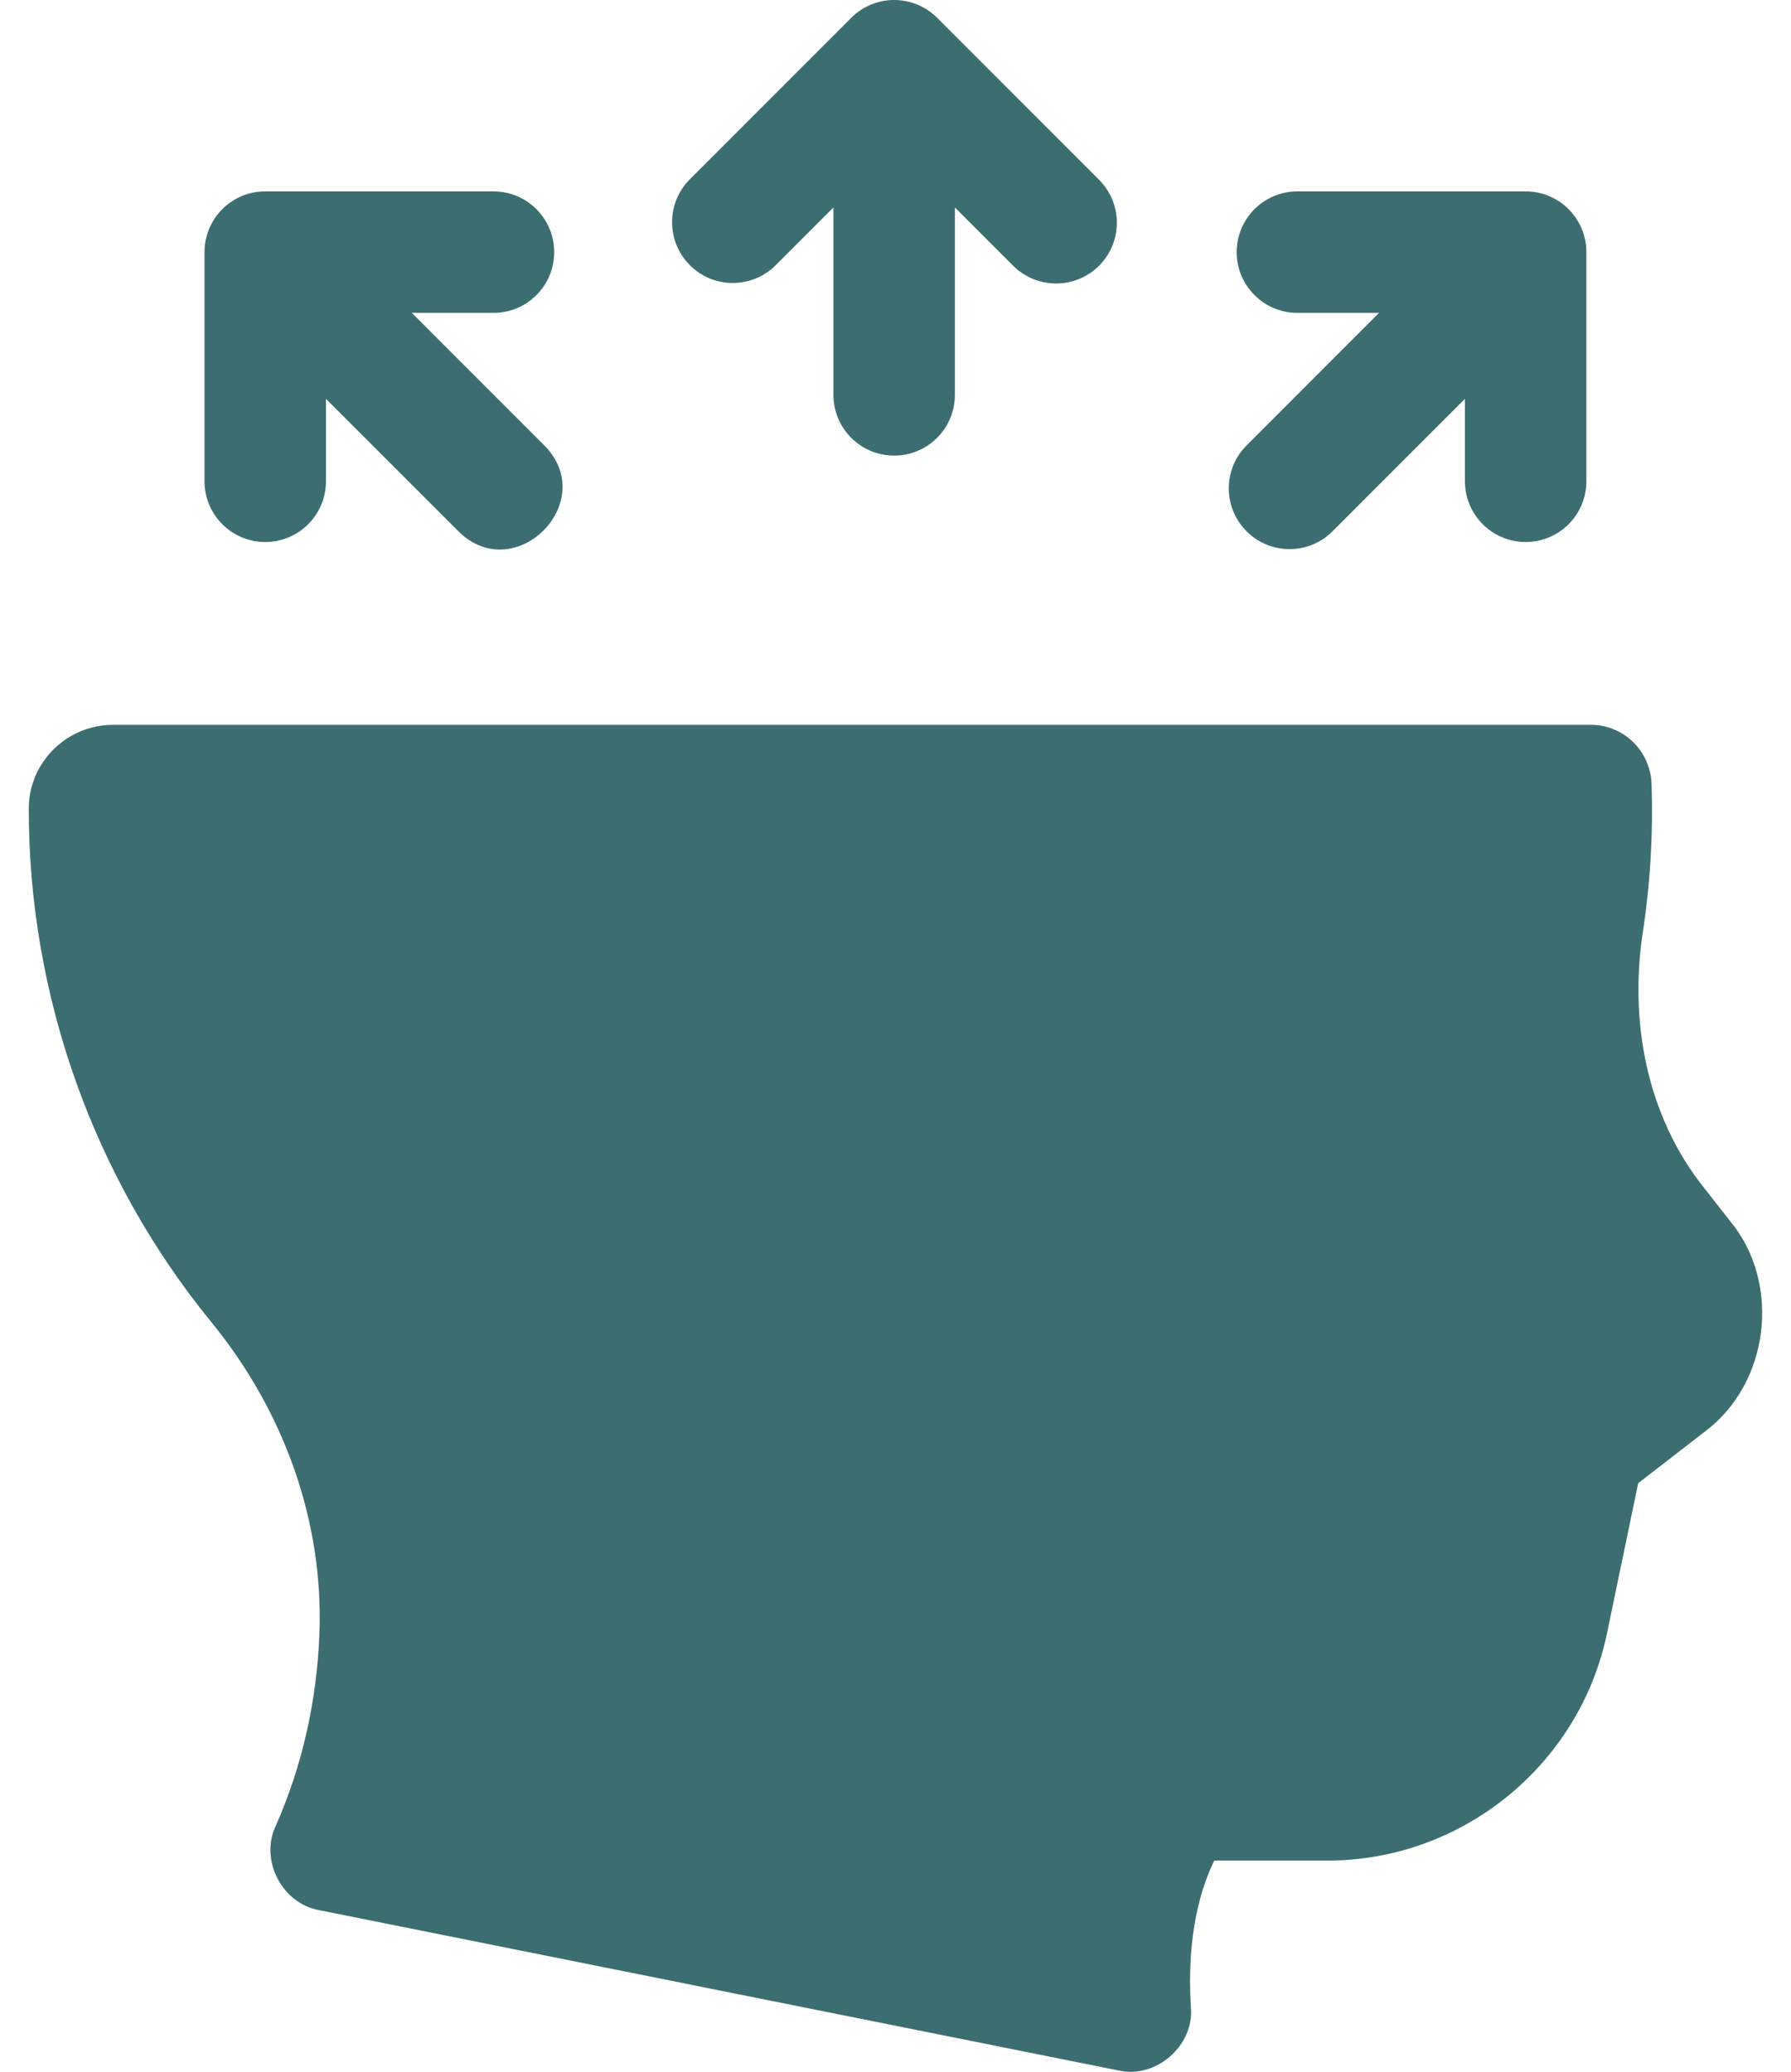<svg width="32" height="37" viewBox="0 0 32 37" fill="none" xmlns="http://www.w3.org/2000/svg">
<path d="M4.739 9.68C5.339 9.68 5.824 9.194 5.824 8.595V7.123L8.191 9.489C9.199 10.488 10.724 8.962 9.726 7.955L7.359 5.588H8.817C9.417 5.588 9.902 5.102 9.902 4.503C9.902 3.904 9.417 3.418 8.817 3.418H4.739C4.14 3.418 3.654 3.904 3.654 4.503V8.595C3.654 9.194 4.14 9.68 4.739 9.68Z" fill="#3C6E71"/>
<path d="M22.273 9.489C22.697 9.913 23.384 9.913 23.808 9.489L26.174 7.123V8.595C26.174 9.194 26.66 9.68 27.259 9.68C27.858 9.68 28.344 9.194 28.344 8.595V4.503C28.344 3.904 27.858 3.418 27.259 3.418H23.181C22.582 3.418 22.096 3.904 22.096 4.503C22.096 5.102 22.582 5.588 23.181 5.588H24.639L22.273 7.955C21.849 8.378 21.849 9.065 22.273 9.489Z" fill="#3C6E71"/>
<path d="M13.86 4.736L14.891 3.705V7.052C14.891 7.651 15.377 8.137 15.976 8.137C16.576 8.137 17.061 7.651 17.061 7.052V3.705L18.102 4.746C18.314 4.957 18.592 5.063 18.87 5.063C19.147 5.063 19.425 4.957 19.637 4.746C20.061 4.322 20.061 3.635 19.637 3.211L16.744 0.318C16.32 -0.106 15.633 -0.106 15.209 0.318L12.326 3.201C11.902 3.625 11.902 4.312 12.326 4.736C12.749 5.16 13.436 5.16 13.86 4.736Z" fill="#3C6E71"/>
<path d="M30.919 21.816L30.462 21.234C29.406 19.924 29.095 18.189 29.368 16.55C29.49 15.71 29.537 14.858 29.509 14.004C29.49 13.415 29.013 12.945 28.424 12.945H2.022C1.194 12.945 0.515 13.612 0.514 14.44V14.455C0.514 17.786 1.673 21.039 3.778 23.615C5.097 25.229 5.782 27.205 5.707 29.177C5.661 30.387 5.398 31.544 4.925 32.613C4.638 33.222 5.041 33.999 5.705 34.115L19.982 36.977C20.654 37.132 21.341 36.534 21.278 35.845C21.194 34.515 21.479 33.668 21.696 33.229H23.72C26.125 33.229 28.225 31.521 28.713 29.167L29.27 26.489L30.455 25.572C31.613 24.714 31.833 22.93 30.919 21.816Z" fill="#3C6E71"/>
</svg>
